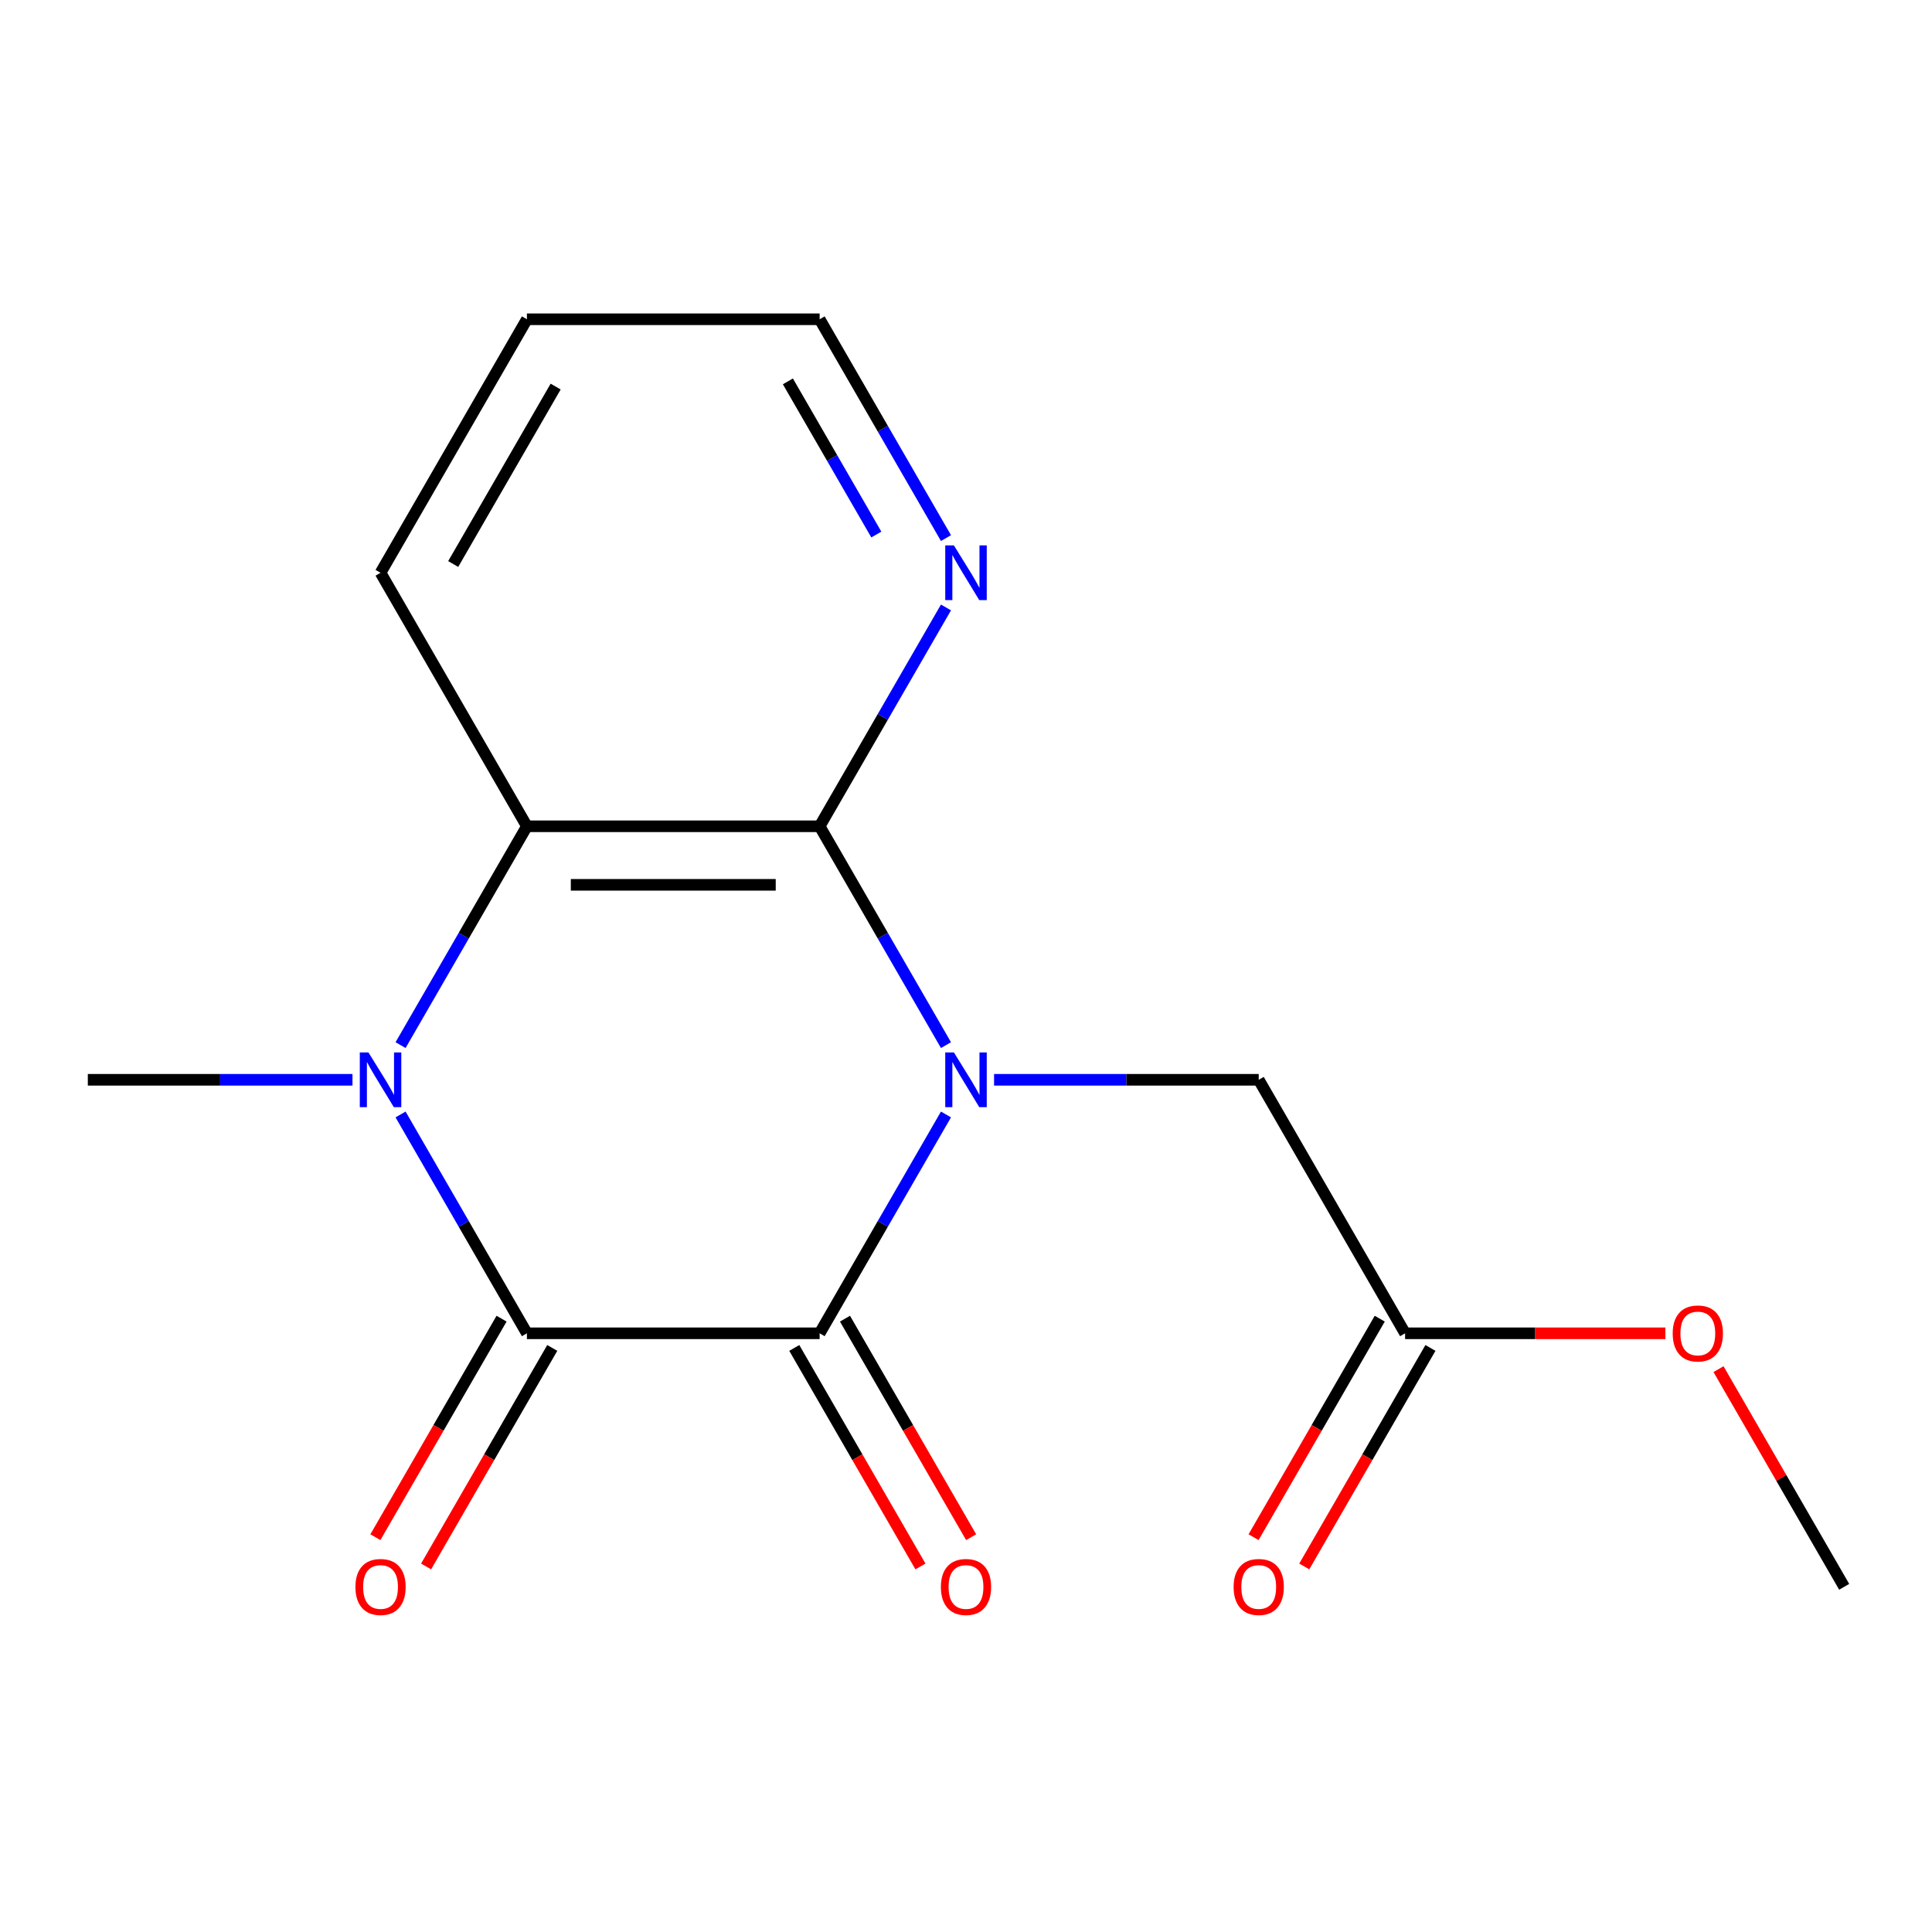 <?xml version='1.0' encoding='iso-8859-1'?>
<svg version='1.1' baseProfile='full'
              xmlns='http://www.w3.org/2000/svg'
                      xmlns:rdkit='http://www.rdkit.org/xml'
                      xmlns:xlink='http://www.w3.org/1999/xlink'
                  xml:space='preserve'
width='1000px' height='1000px' viewBox='0 0 1000 1000'>
<!-- END OF HEADER -->
<rect style='opacity:1.0;fill:#FFFFFF;stroke:none' width='1000' height='1000' x='0' y='0'> </rect>
<path class='bond-0' d='M 489.638,576.847 L 456.94,633.481' style='fill:none;fill-rule:evenodd;stroke:#0000FF;stroke-width:6px;stroke-linecap:butt;stroke-linejoin:miter;stroke-opacity:1' />
<path class='bond-0' d='M 456.94,633.481 L 424.242,690.115' style='fill:none;fill-rule:evenodd;stroke:#000000;stroke-width:6px;stroke-linecap:butt;stroke-linejoin:miter;stroke-opacity:1' />
<path class='bond-3' d='M 489.638,540.951 L 456.94,484.317' style='fill:none;fill-rule:evenodd;stroke:#0000FF;stroke-width:6px;stroke-linecap:butt;stroke-linejoin:miter;stroke-opacity:1' />
<path class='bond-3' d='M 456.94,484.317 L 424.242,427.683' style='fill:none;fill-rule:evenodd;stroke:#000000;stroke-width:6px;stroke-linecap:butt;stroke-linejoin:miter;stroke-opacity:1' />
<path class='bond-5' d='M 514.528,558.899 L 583.022,558.899' style='fill:none;fill-rule:evenodd;stroke:#0000FF;stroke-width:6px;stroke-linecap:butt;stroke-linejoin:miter;stroke-opacity:1' />
<path class='bond-5' d='M 583.022,558.899 L 651.515,558.899' style='fill:none;fill-rule:evenodd;stroke:#000000;stroke-width:6px;stroke-linecap:butt;stroke-linejoin:miter;stroke-opacity:1' />
<path class='bond-1' d='M 424.242,690.115 L 272.727,690.115' style='fill:none;fill-rule:evenodd;stroke:#000000;stroke-width:6px;stroke-linecap:butt;stroke-linejoin:miter;stroke-opacity:1' />
<path class='bond-8' d='M 411.121,697.691 L 443.772,754.245' style='fill:none;fill-rule:evenodd;stroke:#000000;stroke-width:6px;stroke-linecap:butt;stroke-linejoin:miter;stroke-opacity:1' />
<path class='bond-8' d='M 443.772,754.245 L 476.424,810.799' style='fill:none;fill-rule:evenodd;stroke:#FF0000;stroke-width:6px;stroke-linecap:butt;stroke-linejoin:miter;stroke-opacity:1' />
<path class='bond-8' d='M 437.364,682.539 L 470.016,739.093' style='fill:none;fill-rule:evenodd;stroke:#000000;stroke-width:6px;stroke-linecap:butt;stroke-linejoin:miter;stroke-opacity:1' />
<path class='bond-8' d='M 470.016,739.093 L 502.667,795.647' style='fill:none;fill-rule:evenodd;stroke:#FF0000;stroke-width:6px;stroke-linecap:butt;stroke-linejoin:miter;stroke-opacity:1' />
<path class='bond-9' d='M 259.606,682.539 L 226.954,739.093' style='fill:none;fill-rule:evenodd;stroke:#000000;stroke-width:6px;stroke-linecap:butt;stroke-linejoin:miter;stroke-opacity:1' />
<path class='bond-9' d='M 226.954,739.093 L 194.303,795.647' style='fill:none;fill-rule:evenodd;stroke:#FF0000;stroke-width:6px;stroke-linecap:butt;stroke-linejoin:miter;stroke-opacity:1' />
<path class='bond-9' d='M 285.849,697.691 L 253.197,754.245' style='fill:none;fill-rule:evenodd;stroke:#000000;stroke-width:6px;stroke-linecap:butt;stroke-linejoin:miter;stroke-opacity:1' />
<path class='bond-9' d='M 253.197,754.245 L 220.546,810.799' style='fill:none;fill-rule:evenodd;stroke:#FF0000;stroke-width:6px;stroke-linecap:butt;stroke-linejoin:miter;stroke-opacity:1' />
<path class='bond-17' d='M 272.727,690.115 L 240.03,633.481' style='fill:none;fill-rule:evenodd;stroke:#000000;stroke-width:6px;stroke-linecap:butt;stroke-linejoin:miter;stroke-opacity:1' />
<path class='bond-17' d='M 240.03,633.481 L 207.332,576.847' style='fill:none;fill-rule:evenodd;stroke:#0000FF;stroke-width:6px;stroke-linecap:butt;stroke-linejoin:miter;stroke-opacity:1' />
<path class='bond-2' d='M 207.332,540.951 L 240.03,484.317' style='fill:none;fill-rule:evenodd;stroke:#0000FF;stroke-width:6px;stroke-linecap:butt;stroke-linejoin:miter;stroke-opacity:1' />
<path class='bond-2' d='M 240.03,484.317 L 272.727,427.683' style='fill:none;fill-rule:evenodd;stroke:#000000;stroke-width:6px;stroke-linecap:butt;stroke-linejoin:miter;stroke-opacity:1' />
<path class='bond-11' d='M 182.442,558.899 L 113.948,558.899' style='fill:none;fill-rule:evenodd;stroke:#0000FF;stroke-width:6px;stroke-linecap:butt;stroke-linejoin:miter;stroke-opacity:1' />
<path class='bond-11' d='M 113.948,558.899 L 45.455,558.899' style='fill:none;fill-rule:evenodd;stroke:#000000;stroke-width:6px;stroke-linecap:butt;stroke-linejoin:miter;stroke-opacity:1' />
<path class='bond-4' d='M 424.242,427.683 L 272.727,427.683' style='fill:none;fill-rule:evenodd;stroke:#000000;stroke-width:6px;stroke-linecap:butt;stroke-linejoin:miter;stroke-opacity:1' />
<path class='bond-4' d='M 401.515,457.986 L 295.455,457.986' style='fill:none;fill-rule:evenodd;stroke:#000000;stroke-width:6px;stroke-linecap:butt;stroke-linejoin:miter;stroke-opacity:1' />
<path class='bond-6' d='M 424.242,427.683 L 456.94,371.049' style='fill:none;fill-rule:evenodd;stroke:#000000;stroke-width:6px;stroke-linecap:butt;stroke-linejoin:miter;stroke-opacity:1' />
<path class='bond-6' d='M 456.94,371.049 L 489.638,314.415' style='fill:none;fill-rule:evenodd;stroke:#0000FF;stroke-width:6px;stroke-linecap:butt;stroke-linejoin:miter;stroke-opacity:1' />
<path class='bond-13' d='M 272.727,427.683 L 196.97,296.467' style='fill:none;fill-rule:evenodd;stroke:#000000;stroke-width:6px;stroke-linecap:butt;stroke-linejoin:miter;stroke-opacity:1' />
<path class='bond-7' d='M 651.515,558.899 L 727.273,690.115' style='fill:none;fill-rule:evenodd;stroke:#000000;stroke-width:6px;stroke-linecap:butt;stroke-linejoin:miter;stroke-opacity:1' />
<path class='bond-14' d='M 489.638,278.519 L 456.94,221.885' style='fill:none;fill-rule:evenodd;stroke:#0000FF;stroke-width:6px;stroke-linecap:butt;stroke-linejoin:miter;stroke-opacity:1' />
<path class='bond-14' d='M 456.94,221.885 L 424.242,165.251' style='fill:none;fill-rule:evenodd;stroke:#000000;stroke-width:6px;stroke-linecap:butt;stroke-linejoin:miter;stroke-opacity:1' />
<path class='bond-14' d='M 453.585,276.68 L 430.697,237.037' style='fill:none;fill-rule:evenodd;stroke:#0000FF;stroke-width:6px;stroke-linecap:butt;stroke-linejoin:miter;stroke-opacity:1' />
<path class='bond-14' d='M 430.697,237.037 L 407.809,197.393' style='fill:none;fill-rule:evenodd;stroke:#000000;stroke-width:6px;stroke-linecap:butt;stroke-linejoin:miter;stroke-opacity:1' />
<path class='bond-10' d='M 714.151,682.539 L 681.5,739.093' style='fill:none;fill-rule:evenodd;stroke:#000000;stroke-width:6px;stroke-linecap:butt;stroke-linejoin:miter;stroke-opacity:1' />
<path class='bond-10' d='M 681.5,739.093 L 648.848,795.647' style='fill:none;fill-rule:evenodd;stroke:#FF0000;stroke-width:6px;stroke-linecap:butt;stroke-linejoin:miter;stroke-opacity:1' />
<path class='bond-10' d='M 740.394,697.691 L 707.743,754.245' style='fill:none;fill-rule:evenodd;stroke:#000000;stroke-width:6px;stroke-linecap:butt;stroke-linejoin:miter;stroke-opacity:1' />
<path class='bond-10' d='M 707.743,754.245 L 675.091,810.799' style='fill:none;fill-rule:evenodd;stroke:#FF0000;stroke-width:6px;stroke-linecap:butt;stroke-linejoin:miter;stroke-opacity:1' />
<path class='bond-12' d='M 727.273,690.115 L 794.636,690.115' style='fill:none;fill-rule:evenodd;stroke:#000000;stroke-width:6px;stroke-linecap:butt;stroke-linejoin:miter;stroke-opacity:1' />
<path class='bond-12' d='M 794.636,690.115 L 862,690.115' style='fill:none;fill-rule:evenodd;stroke:#FF0000;stroke-width:6px;stroke-linecap:butt;stroke-linejoin:miter;stroke-opacity:1' />
<path class='bond-15' d='M 889.497,708.663 L 922.021,764.997' style='fill:none;fill-rule:evenodd;stroke:#FF0000;stroke-width:6px;stroke-linecap:butt;stroke-linejoin:miter;stroke-opacity:1' />
<path class='bond-15' d='M 922.021,764.997 L 954.545,821.331' style='fill:none;fill-rule:evenodd;stroke:#000000;stroke-width:6px;stroke-linecap:butt;stroke-linejoin:miter;stroke-opacity:1' />
<path class='bond-18' d='M 196.97,296.467 L 272.727,165.251' style='fill:none;fill-rule:evenodd;stroke:#000000;stroke-width:6px;stroke-linecap:butt;stroke-linejoin:miter;stroke-opacity:1' />
<path class='bond-18' d='M 234.577,291.936 L 287.607,200.085' style='fill:none;fill-rule:evenodd;stroke:#000000;stroke-width:6px;stroke-linecap:butt;stroke-linejoin:miter;stroke-opacity:1' />
<path class='bond-16' d='M 424.242,165.251 L 272.727,165.251' style='fill:none;fill-rule:evenodd;stroke:#000000;stroke-width:6px;stroke-linecap:butt;stroke-linejoin:miter;stroke-opacity:1' />
<path  class='atom-0' d='M 493.74 544.739
L 503.02 559.739
Q 503.94 561.219, 505.42 563.899
Q 506.9 566.579, 506.98 566.739
L 506.98 544.739
L 510.74 544.739
L 510.74 573.059
L 506.86 573.059
L 496.9 556.659
Q 495.74 554.739, 494.5 552.539
Q 493.3 550.339, 492.94 549.659
L 492.94 573.059
L 489.26 573.059
L 489.26 544.739
L 493.74 544.739
' fill='#0000FF'/>
<path  class='atom-3' d='M 190.71 544.739
L 199.99 559.739
Q 200.91 561.219, 202.39 563.899
Q 203.87 566.579, 203.95 566.739
L 203.95 544.739
L 207.71 544.739
L 207.71 573.059
L 203.83 573.059
L 193.87 556.659
Q 192.71 554.739, 191.47 552.539
Q 190.27 550.339, 189.91 549.659
L 189.91 573.059
L 186.23 573.059
L 186.23 544.739
L 190.71 544.739
' fill='#0000FF'/>
<path  class='atom-7' d='M 493.74 282.307
L 503.02 297.307
Q 503.94 298.787, 505.42 301.467
Q 506.9 304.147, 506.98 304.307
L 506.98 282.307
L 510.74 282.307
L 510.74 310.627
L 506.86 310.627
L 496.9 294.227
Q 495.74 292.307, 494.5 290.107
Q 493.3 287.907, 492.94 287.227
L 492.94 310.627
L 489.26 310.627
L 489.26 282.307
L 493.74 282.307
' fill='#0000FF'/>
<path  class='atom-9' d='M 487 821.411
Q 487 814.611, 490.36 810.811
Q 493.72 807.011, 500 807.011
Q 506.28 807.011, 509.64 810.811
Q 513 814.611, 513 821.411
Q 513 828.291, 509.6 832.211
Q 506.2 836.091, 500 836.091
Q 493.76 836.091, 490.36 832.211
Q 487 828.331, 487 821.411
M 500 832.891
Q 504.32 832.891, 506.64 830.011
Q 509 827.091, 509 821.411
Q 509 815.851, 506.64 813.051
Q 504.32 810.211, 500 810.211
Q 495.68 810.211, 493.32 813.011
Q 491 815.811, 491 821.411
Q 491 827.131, 493.32 830.011
Q 495.68 832.891, 500 832.891
' fill='#FF0000'/>
<path  class='atom-10' d='M 183.97 821.411
Q 183.97 814.611, 187.33 810.811
Q 190.69 807.011, 196.97 807.011
Q 203.25 807.011, 206.61 810.811
Q 209.97 814.611, 209.97 821.411
Q 209.97 828.291, 206.57 832.211
Q 203.17 836.091, 196.97 836.091
Q 190.73 836.091, 187.33 832.211
Q 183.97 828.331, 183.97 821.411
M 196.97 832.891
Q 201.29 832.891, 203.61 830.011
Q 205.97 827.091, 205.97 821.411
Q 205.97 815.851, 203.61 813.051
Q 201.29 810.211, 196.97 810.211
Q 192.65 810.211, 190.29 813.011
Q 187.97 815.811, 187.97 821.411
Q 187.97 827.131, 190.29 830.011
Q 192.65 832.891, 196.97 832.891
' fill='#FF0000'/>
<path  class='atom-11' d='M 638.515 821.411
Q 638.515 814.611, 641.875 810.811
Q 645.235 807.011, 651.515 807.011
Q 657.795 807.011, 661.155 810.811
Q 664.515 814.611, 664.515 821.411
Q 664.515 828.291, 661.115 832.211
Q 657.715 836.091, 651.515 836.091
Q 645.275 836.091, 641.875 832.211
Q 638.515 828.331, 638.515 821.411
M 651.515 832.891
Q 655.835 832.891, 658.155 830.011
Q 660.515 827.091, 660.515 821.411
Q 660.515 815.851, 658.155 813.051
Q 655.835 810.211, 651.515 810.211
Q 647.195 810.211, 644.835 813.011
Q 642.515 815.811, 642.515 821.411
Q 642.515 827.131, 644.835 830.011
Q 647.195 832.891, 651.515 832.891
' fill='#FF0000'/>
<path  class='atom-13' d='M 865.788 690.195
Q 865.788 683.395, 869.148 679.595
Q 872.508 675.795, 878.788 675.795
Q 885.068 675.795, 888.428 679.595
Q 891.788 683.395, 891.788 690.195
Q 891.788 697.075, 888.388 700.995
Q 884.988 704.875, 878.788 704.875
Q 872.548 704.875, 869.148 700.995
Q 865.788 697.115, 865.788 690.195
M 878.788 701.675
Q 883.108 701.675, 885.428 698.795
Q 887.788 695.875, 887.788 690.195
Q 887.788 684.635, 885.428 681.835
Q 883.108 678.995, 878.788 678.995
Q 874.468 678.995, 872.108 681.795
Q 869.788 684.595, 869.788 690.195
Q 869.788 695.915, 872.108 698.795
Q 874.468 701.675, 878.788 701.675
' fill='#FF0000'/>
</svg>
